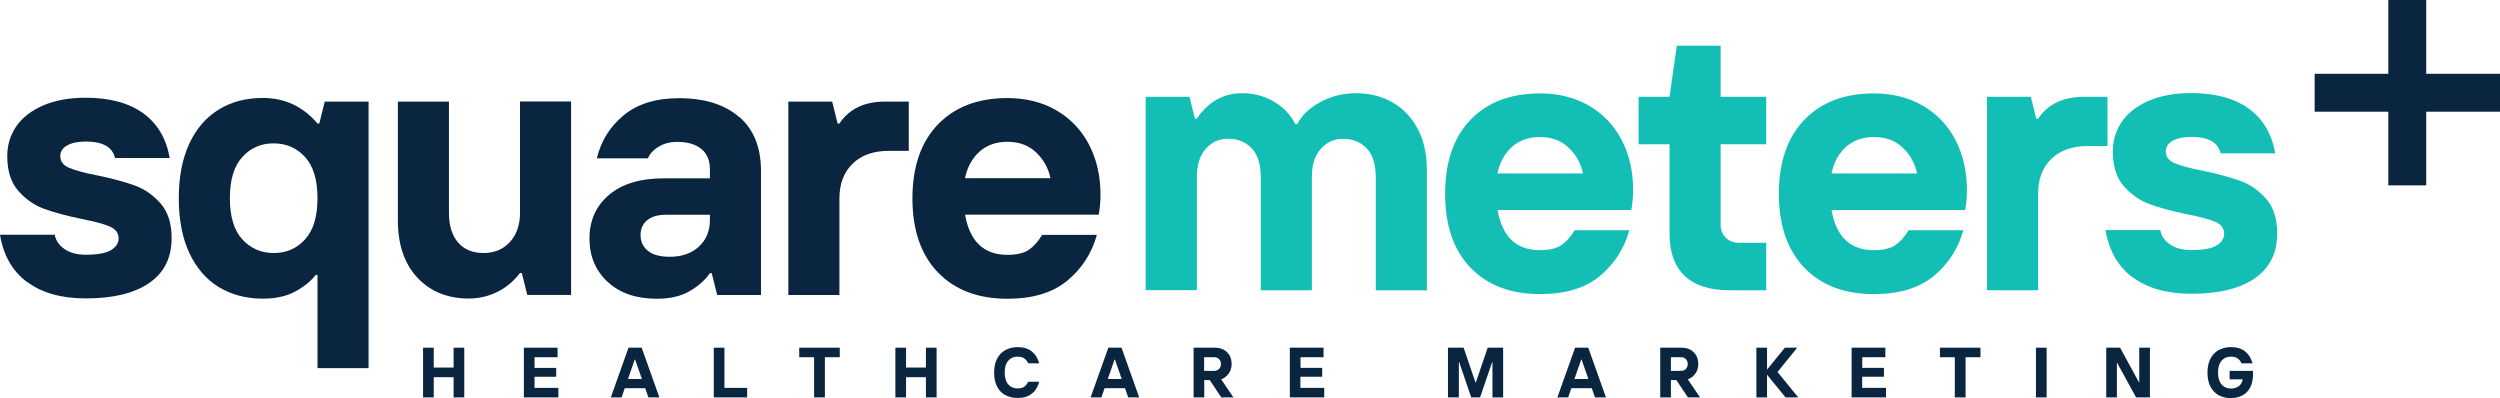 <?xml version="1.0" encoding="UTF-8"?> <svg xmlns="http://www.w3.org/2000/svg" id="Layer_1" data-name="Layer 1" viewBox="0 0 220.24 35.08"><defs><style> .cls-1 { fill: #13bfb5; } .cls-2 { fill: #0a2540; } </style></defs><path class="cls-2" d="M2.4,24.86c-1.3-.96-2.1-2.36-2.4-4.18h4.82c.09.49.37.91.85,1.25.48.34,1.11.51,1.88.51,1.03,0,1.77-.13,2.22-.4.45-.27.68-.62.68-1.04,0-.47-.26-.82-.79-1.05s-1.35-.44-2.46-.66c-1.35-.28-2.46-.58-3.33-.9-.87-.32-1.62-.85-2.27-1.59-.64-.74-.96-1.75-.96-3.04,0-.99.27-1.87.8-2.64.54-.77,1.32-1.38,2.36-1.83s2.29-.68,3.75-.68c2.12,0,3.81.46,5.07,1.37,1.25.91,2.03,2.22,2.33,3.94h-4.82c-.21-.96-1.07-1.45-2.57-1.45-.71,0-1.26.12-1.66.35s-.59.55-.59.93c0,.47.26.82.79,1.04s1.34.45,2.46.66c1.35.28,2.46.58,3.33.9.87.32,1.62.85,2.27,1.59.64.74.96,1.75.96,3.04,0,1.72-.65,3.03-1.96,3.94s-3.17,1.37-5.6,1.37c-2.14,0-3.86-.48-5.16-1.45Z"></path><path class="cls-2" d="M27.97,32.42v-8.2h-.16c-.43.56-1.03,1.04-1.8,1.46-.77.42-1.73.63-2.86.63-1.46,0-2.74-.34-3.86-1.01-1.12-.68-1.98-1.68-2.61-3.01-.62-1.33-.93-2.94-.93-4.82s.31-3.49.93-4.82,1.49-2.33,2.61-3.01c1.11-.68,2.4-1.01,3.86-1.01,1.93,0,3.54.75,4.82,2.25h.16l.48-1.93h3.86v23.48h-4.5ZM26.88,21.08c.73-.8,1.09-2.01,1.09-3.62s-.36-2.81-1.09-3.62c-.73-.8-1.65-1.21-2.77-1.21s-2.04.4-2.77,1.21c-.73.8-1.09,2.01-1.09,3.62s.36,2.81,1.09,3.62c.73.8,1.65,1.21,2.77,1.21s2.04-.4,2.77-1.21Z"></path><path class="cls-2" d="M36.77,24.46c-1.15-1.23-1.72-2.92-1.72-5.06v-10.45h4.5v9.81c0,1.11.27,1.98.8,2.6.54.62,1.29.93,2.25.93s1.74-.33,2.33-.98c.59-.65.88-1.51.88-2.56v-9.81h4.5v17.04h-3.86l-.48-1.93h-.16c-.56.73-1.23,1.29-2.01,1.67s-1.61.58-2.49.58c-1.89,0-3.4-.62-4.55-1.85Z"></path><path class="cls-2" d="M65.13,10.3c1.28,1.11,1.91,2.7,1.91,4.76v10.93h-3.86l-.48-1.93h-.16c-.41.6-1,1.13-1.77,1.58-.77.45-1.74.68-2.89.68-1.82,0-3.27-.49-4.34-1.48-1.07-.99-1.61-2.26-1.61-3.83s.57-2.87,1.72-3.84c1.15-.98,2.77-1.46,4.87-1.46h4.02v-.8c0-.79-.26-1.39-.77-1.8-.51-.41-1.22-.61-2.12-.61-.62,0-1.16.14-1.62.42-.46.28-.78.62-.95,1.03h-4.5c.36-1.52,1.15-2.79,2.36-3.79s2.83-1.51,4.87-1.51c2.27,0,4.05.56,5.32,1.67ZM61.56,21.73c.65-.59.98-1.37.98-2.33v-.48h-3.86c-.75,0-1.31.17-1.69.5-.38.33-.56.76-.56,1.27,0,.58.21,1.05.64,1.4.43.35,1.07.53,1.93.53,1.05,0,1.9-.29,2.56-.88Z"></path><path class="cls-2" d="M69.45,25.99V8.95h3.86l.48,1.93h.16c.86-1.29,2.2-1.93,4.02-1.93h2.09v4.34h-1.77c-1.35,0-2.41.38-3.18,1.13-.77.75-1.16,1.77-1.16,3.05v8.52h-4.5Z"></path><path class="cls-2" d="M96.79,18.91h-11.77c.41,2.36,1.65,3.54,3.73,3.54.81,0,1.44-.15,1.87-.43.43-.29.83-.73,1.19-1.33h4.82c-.45,1.63-1.32,2.97-2.61,4.04-1.29,1.06-3.04,1.59-5.27,1.59-2.59,0-4.64-.78-6.13-2.33-1.49-1.55-2.24-3.73-2.24-6.51s.75-4.96,2.24-6.51c1.49-1.55,3.53-2.33,6.13-2.33,1.63,0,3.07.36,4.31,1.08,1.24.72,2.2,1.73,2.88,3.02.67,1.3,1.01,2.77,1.01,4.42,0,.58-.05,1.17-.16,1.77ZM92.54,15.7c-.17-.86-.58-1.61-1.24-2.25-.65-.64-1.51-.96-2.56-.96-.96,0-1.77.28-2.43.85-.65.57-1.09,1.36-1.3,2.36h7.53Z"></path><path class="cls-2" d="M39.96,32.38v-1.75h.94v4.38h-.94v-1.78h-1.75v1.78h-.94v-4.38h.94v1.75h1.75Z"></path><path class="cls-2" d="M47.09,33.2v.97h2.1v.84h-3.04v-4.38h2.97v.84h-2.03v.94h1.91v.78h-1.91Z"></path><path class="cls-2" d="M58.09,35.01h-.97l-.28-.81h-1.8l-.28.81h-.95l1.56-4.38h1.16l1.56,4.38ZM55.92,31.67l-.6,1.72h1.23l-.6-1.72h-.03Z"></path><path class="cls-2" d="M65.82,35.01h-2.94v-4.38h.94v3.54h2v.84Z"></path><path class="cls-2" d="M72.66,35.01h-.94v-3.54h-1.31v-.84h3.57v.84h-1.31v3.54Z"></path><path class="cls-2" d="M81.57,32.38v-1.75h.94v4.38h-.94v-1.78h-1.75v1.78h-.94v-4.38h.94v1.75h1.75Z"></path><path class="cls-2" d="M88.55,34.81c-.31-.18-.55-.44-.72-.77s-.25-.74-.25-1.21.08-.88.25-1.21.41-.6.72-.77.67-.27,1.09-.27c.53,0,.95.13,1.26.38.32.26.53.61.65,1.05h-.97c-.09-.19-.2-.34-.35-.44-.14-.1-.34-.15-.59-.15-.34,0-.62.12-.82.36-.21.24-.31.59-.31,1.04s.1.8.31,1.04c.2.24.48.36.82.36.25,0,.45-.05.59-.15.14-.1.26-.25.35-.44h.97c-.12.45-.33.8-.65,1.05-.31.26-.74.38-1.26.38-.42,0-.78-.09-1.09-.27Z"></path><path class="cls-2" d="M100.36,35.01h-.97l-.28-.81h-1.8l-.28.81h-.95l1.56-4.38h1.16l1.56,4.38ZM98.19,31.67l-.6,1.72h1.23l-.6-1.72h-.03Z"></path><path class="cls-2" d="M108.65,35.01h-1.06l-1.02-1.53h-.48v1.53h-.94v-4.38h1.88c.29,0,.55.06.77.18.22.12.39.29.52.5.12.22.18.47.18.76,0,.34-.09.63-.27.86-.18.24-.4.4-.65.49l1.08,1.59ZM106.08,31.48v1.19h.88c.17,0,.32-.05.43-.16.11-.11.17-.25.17-.44s-.06-.33-.17-.44-.25-.16-.43-.16h-.88Z"></path><path class="cls-2" d="M114.56,33.2v.97h2.1v.84h-3.03v-4.38h2.97v.84h-2.03v.94h1.91v.78h-1.91Z"></path><path class="cls-2" d="M128.5,35.01h-.94v-4.38h1.38l1.04,3.05h.04l1.04-3.05h1.36v4.38h-.94v-3.1h-.03l-1.06,3.1h-.78l-1.06-3.1h-.03v3.1Z"></path><path class="cls-2" d="M141.48,35.01h-.97l-.28-.81h-1.8l-.28.81h-.95l1.56-4.38h1.16l1.56,4.38ZM139.3,31.67l-.6,1.72h1.23l-.6-1.72h-.03Z"></path><path class="cls-2" d="M149.76,35.01h-1.06l-1.02-1.53h-.48v1.53h-.94v-4.38h1.88c.29,0,.55.06.77.18.22.12.39.29.52.5.12.22.18.47.18.76,0,.34-.09.63-.27.86-.18.24-.4.4-.65.49l1.08,1.59ZM147.2,31.48v1.19h.88c.17,0,.32-.05.43-.16.11-.11.17-.25.17-.44s-.06-.33-.17-.44-.25-.16-.43-.16h-.88Z"></path><path class="cls-2" d="M155.67,35.01h-.94v-4.38h.94v1.93l1.57-1.93h1.09l-1.74,2.14,1.83,2.24h-1.12l-1.63-2v2Z"></path><path class="cls-2" d="M164.05,33.2v.97h2.1v.84h-3.03v-4.38h2.97v.84h-2.03v.94h1.91v.78h-1.91Z"></path><path class="cls-2" d="M173.15,35.01h-.94v-3.54h-1.31v-.84h3.57v.84h-1.31v3.54Z"></path><path class="cls-2" d="M180.3,35.01h-.94v-4.38h.94v4.38Z"></path><path class="cls-2" d="M186.49,35.01h-.94v-4.38h1.22l1.66,3.04h.03v-3.04h.94v4.38h-1.22l-1.66-3.03h-.03v3.03Z"></path><path class="cls-2" d="M195.44,34.81c-.31-.18-.55-.44-.72-.77s-.25-.74-.25-1.21.08-.88.25-1.21.41-.6.72-.77.67-.27,1.09-.27c.53,0,.95.13,1.26.38.32.26.53.61.65,1.05h-.97c-.09-.19-.2-.34-.35-.44-.14-.1-.34-.15-.59-.15-.34,0-.62.12-.82.36-.21.24-.31.59-.31,1.04s.1.81.31,1.05c.21.24.49.36.84.36.28,0,.5-.07.69-.22s.29-.34.33-.59h-1.15v-.75h2.06v.34c0,.42-.08.78-.23,1.09-.15.31-.38.55-.68.72-.3.17-.65.25-1.06.25s-.78-.09-1.09-.27Z"></path><path class="cls-1" d="M100.93,25.57V8.53h3.86l.48,1.93h.16c1.01-1.5,2.35-2.25,4.02-2.25,1.01,0,1.93.25,2.77.74s1.47,1.16,1.9,1.99h.16c.41-.79,1.09-1.45,2.06-1.96.96-.51,1.99-.77,3.09-.77,1.22,0,2.31.27,3.26.82.95.55,1.69,1.33,2.22,2.35.53,1.02.79,2.21.79,3.59v10.61h-4.5v-9.97c0-1.14-.27-1.98-.8-2.54-.54-.56-1.23-.84-2.09-.84-.77,0-1.42.29-1.95.88-.53.59-.79,1.42-.79,2.49v9.97h-4.5v-9.97c0-1.14-.27-1.98-.8-2.54-.54-.56-1.23-.84-2.09-.84-.77,0-1.42.29-1.95.88-.53.59-.79,1.42-.79,2.49v9.97h-4.5Z"></path><path class="cls-1" d="M143.7,18.5h-11.77c.41,2.36,1.65,3.54,3.73,3.54.81,0,1.44-.15,1.87-.43.43-.29.83-.73,1.19-1.33h4.82c-.45,1.63-1.32,2.97-2.6,4.04-1.29,1.06-3.04,1.59-5.27,1.59-2.59,0-4.64-.78-6.13-2.33-1.49-1.55-2.23-3.73-2.23-6.51s.74-4.96,2.23-6.51c1.49-1.55,3.53-2.33,6.13-2.33,1.63,0,3.07.36,4.31,1.08,1.24.72,2.2,1.73,2.88,3.02.68,1.3,1.01,2.77,1.01,4.42,0,.58-.05,1.17-.16,1.77ZM139.45,15.28c-.17-.86-.58-1.61-1.24-2.25s-1.51-.96-2.56-.96c-.96,0-1.77.28-2.43.85-.65.57-1.09,1.36-1.3,2.36h7.52Z"></path><path class="cls-1" d="M152.38,25.57c-1.76,0-3.08-.42-3.97-1.27-.89-.85-1.33-2.08-1.33-3.71v-7.88h-2.73v-4.18h2.73l.64-4.5h3.86v4.5h4.02v4.18h-4.02v7.07c0,.47.15.86.45,1.16.3.3.69.45,1.16.45h2.41v4.18h-3.22Z"></path><path class="cls-1" d="M173.12,18.5h-11.77c.41,2.36,1.65,3.54,3.73,3.54.81,0,1.44-.15,1.87-.43.43-.29.83-.73,1.19-1.33h4.82c-.45,1.63-1.32,2.97-2.61,4.04-1.29,1.06-3.04,1.59-5.27,1.59-2.59,0-4.64-.78-6.13-2.33-1.49-1.55-2.24-3.73-2.24-6.51s.75-4.96,2.24-6.51c1.49-1.55,3.53-2.33,6.13-2.33,1.63,0,3.07.36,4.31,1.08,1.24.72,2.2,1.73,2.88,3.02.67,1.3,1.01,2.77,1.01,4.42,0,.58-.05,1.17-.16,1.77ZM168.88,15.28c-.17-.86-.58-1.61-1.24-2.25-.65-.64-1.51-.96-2.56-.96-.96,0-1.77.28-2.43.85-.65.57-1.09,1.36-1.3,2.36h7.53Z"></path><path class="cls-1" d="M175.05,25.57V8.53h3.86l.48,1.93h.16c.86-1.29,2.2-1.93,4.02-1.93h2.09v4.34h-1.77c-1.35,0-2.41.38-3.18,1.13-.77.75-1.16,1.77-1.16,3.05v8.52h-4.5Z"></path><path class="cls-1" d="M187.89,24.45c-1.3-.96-2.1-2.36-2.4-4.18h4.82c.09.49.37.91.85,1.25.48.34,1.11.51,1.88.51,1.03,0,1.77-.13,2.22-.4.45-.27.68-.62.68-1.04,0-.47-.26-.82-.79-1.05s-1.35-.44-2.46-.66c-1.35-.28-2.46-.58-3.33-.9-.87-.32-1.62-.85-2.27-1.59-.64-.74-.96-1.75-.96-3.04,0-.99.27-1.87.8-2.64.54-.77,1.32-1.38,2.36-1.83s2.29-.68,3.75-.68c2.12,0,3.81.46,5.07,1.37,1.25.91,2.03,2.22,2.33,3.94h-4.82c-.21-.96-1.07-1.45-2.57-1.45-.71,0-1.26.12-1.66.35s-.59.55-.59.93c0,.47.26.82.79,1.04s1.34.45,2.46.66c1.35.28,2.46.58,3.33.9.87.32,1.62.85,2.27,1.59.64.74.96,1.75.96,3.04,0,1.72-.65,3.03-1.96,3.94s-3.17,1.37-5.6,1.37c-2.14,0-3.86-.48-5.16-1.45Z"></path><rect class="cls-2" x="203.91" y="6.5" width="16.33" height="3.34"></rect><rect class="cls-2" x="210.4" width="3.34" height="16.33"></rect></svg> 